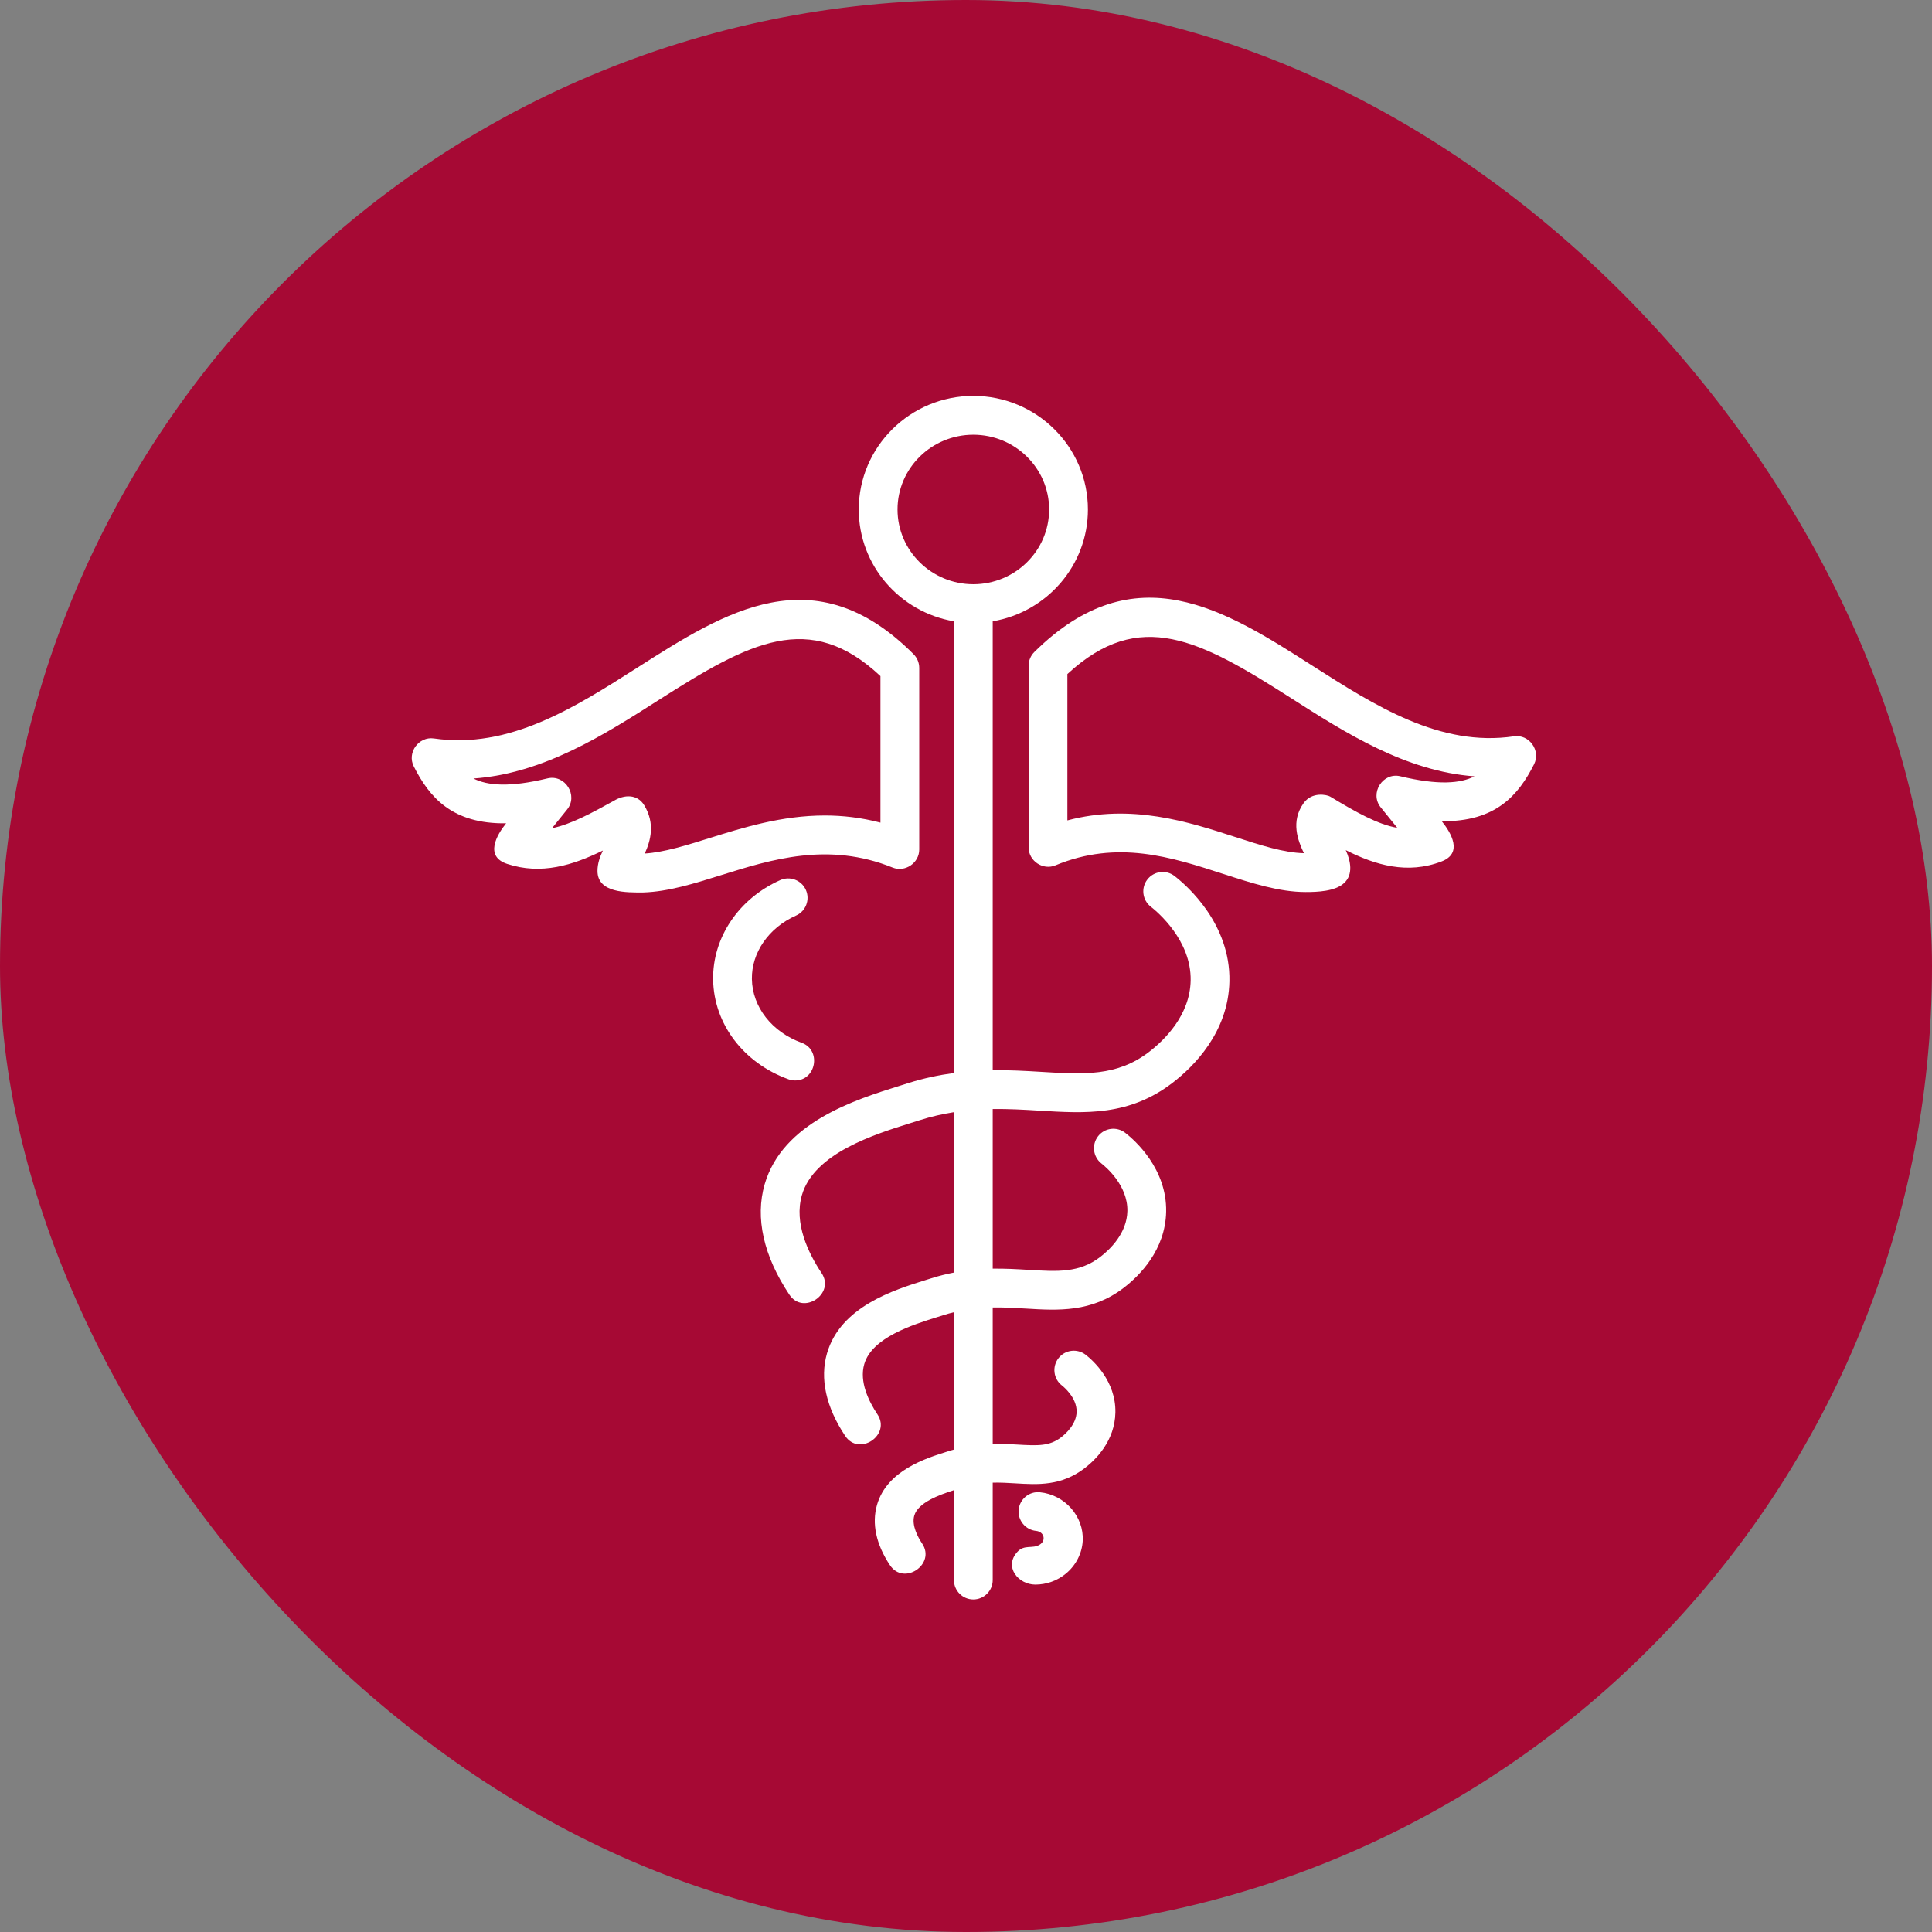 <svg xmlns="http://www.w3.org/2000/svg" width="122" height="122" viewBox="0 0 122 122" fill="none"><rect x="0" y="0" width="122" height="122" fill="#808080" stroke="none"/><rect width="122" height="122" rx="61" fill="#A60934"></rect><path d="M40.589 56.357C40.602 56.357 40.615 56.357 40.629 56.356C42.2 56.306 43.825 55.798 45.543 55.261C48.714 54.269 52.308 53.145 56.364 54.783C57.153 55.1 58.047 54.498 58.047 53.647V42.176C58.047 41.851 57.918 41.54 57.689 41.31C51.426 35.029 45.766 38.639 40.292 42.13C36.288 44.684 32.147 47.326 27.399 46.631C26.442 46.492 25.688 47.524 26.129 48.397C27.111 50.34 28.549 52.039 31.96 51.99C31.352 52.742 30.596 54.082 32.023 54.552C34.176 55.262 36.163 54.642 38.071 53.708C37.886 54.097 37.729 54.523 37.729 54.996C37.728 56.412 39.607 56.357 40.589 56.357ZM52.085 51.496C49.366 51.496 46.929 52.259 44.814 52.92C43.327 53.385 41.919 53.825 40.715 53.898C41.08 53.1 41.386 52.013 40.681 50.85C40.242 50.127 39.41 50.176 38.772 50.563C37.366 51.338 36.082 52.044 34.856 52.301L35.812 51.116C36.531 50.225 35.681 48.885 34.573 49.153C32.171 49.733 30.779 49.609 29.897 49.161C34.316 48.847 38.153 46.401 41.607 44.197C47.331 40.547 51.12 38.497 55.598 42.694V51.947C54.381 51.627 53.209 51.496 52.085 51.496Z" fill="white"></path><path d="M82.45 56.33C83.188 56.33 84.296 56.292 84.872 55.767C85.477 55.215 85.278 54.342 84.981 53.684C86.85 54.63 88.875 55.228 91.034 54.397C92.391 53.875 91.641 52.598 91.041 51.855C94.452 51.903 95.889 50.206 96.871 48.262C97.31 47.394 96.56 46.351 95.6 46.496C90.929 47.187 86.827 44.563 82.858 42.027C77.36 38.514 71.674 34.881 65.317 41.17C65.084 41.4 64.953 41.714 64.953 42.042V53.512C64.953 54.367 65.856 54.972 66.645 54.645C70.568 53.022 73.954 54.119 77.228 55.181C79.037 55.767 80.775 56.33 82.45 56.33ZM82.319 50.716C81.492 51.875 81.953 53.07 82.338 53.876C81.075 53.851 79.609 53.376 77.982 52.848C75.036 51.893 71.458 50.733 67.402 51.806V42.565C71.965 38.345 75.781 40.413 81.541 44.093C84.96 46.278 88.757 48.703 93.108 49.024C92.226 49.473 90.834 49.599 88.427 49.019C87.322 48.751 86.467 50.087 87.188 50.981L88.234 52.275C87.001 52.06 85.657 51.305 83.999 50.303C83.801 50.183 82.848 49.976 82.319 50.716Z" fill="white"></path><path d="M48.286 74.786C49.419 70.875 54.027 69.436 56.78 68.575L57.304 68.41C58.333 68.082 59.305 67.883 60.238 67.757V39.233C56.831 38.654 54.228 35.712 54.228 32.172C54.228 28.217 57.473 25 61.462 25C65.452 25 68.698 28.217 68.698 32.172C68.698 35.712 66.094 38.654 62.687 39.233V67.579C63.768 67.567 64.788 67.626 65.754 67.684C68.428 67.848 70.54 67.977 72.558 66.425C73.522 65.685 75.144 64.114 75.186 61.914C75.233 59.386 73.096 57.589 72.667 57.254C72.134 56.838 72.039 56.067 72.455 55.534C72.871 55 73.64 54.905 74.173 55.321C75.002 55.968 77.701 58.36 77.634 61.961C77.573 65.188 75.363 67.361 74.05 68.37C71.305 70.481 68.536 70.312 65.605 70.132C64.655 70.073 63.689 70.019 62.687 70.031V80.111C63.474 80.101 64.216 80.143 64.918 80.186C66.799 80.301 68.16 80.384 69.478 79.371C70.106 78.888 71.164 77.868 71.19 76.468C71.22 74.855 69.831 73.688 69.552 73.47C69.019 73.054 68.924 72.284 69.339 71.75C69.754 71.216 70.524 71.12 71.058 71.537C71.676 72.019 73.688 73.804 73.638 76.513C73.593 78.939 71.947 80.563 70.969 81.315C68.925 82.886 66.812 82.757 64.769 82.632C64.09 82.59 63.401 82.552 62.687 82.563V91.173C63.252 91.162 63.774 91.192 64.247 91.221C65.564 91.3 66.285 91.317 67.006 90.762C67.296 90.54 67.971 89.938 67.985 89.148C68.002 88.252 67.151 87.562 67.054 87.486C66.52 87.07 66.425 86.299 66.84 85.766C67.255 85.231 68.024 85.136 68.558 85.551C69.007 85.902 70.471 87.199 70.433 89.194C70.4 90.982 69.205 92.163 68.497 92.707C67.016 93.846 65.532 93.755 64.097 93.667C63.637 93.639 63.17 93.613 62.687 93.624V99.774C62.687 100.451 62.138 101 61.462 101C60.787 101 60.238 100.451 60.238 99.774V94.1C59.287 94.404 57.971 94.886 57.734 95.706C57.555 96.325 57.971 97.08 58.234 97.475C59.104 98.778 57.077 100.155 56.199 98.838C55.322 97.524 55.04 96.206 55.382 95.024C56.011 92.851 58.476 92.082 59.801 91.667L60.043 91.591C60.109 91.57 60.173 91.556 60.239 91.537V82.862C60.018 82.916 59.795 82.977 59.568 83.05L59.186 83.17C57.643 83.652 55.062 84.458 54.576 86.139C54.254 87.249 54.851 88.477 55.408 89.312C56.277 90.616 54.252 91.992 53.372 90.674C52.159 88.856 51.762 87.052 52.224 85.456C53.077 82.51 56.445 81.458 58.457 80.83L58.825 80.715C59.314 80.558 59.782 80.448 60.239 80.358V70.23C59.535 70.341 58.808 70.504 58.048 70.746L57.51 70.916C55.227 71.629 51.404 72.823 50.638 75.469C50.127 77.232 51.033 79.12 51.883 80.394C52.752 81.697 50.726 83.073 49.847 81.755C48.213 79.308 47.674 76.898 48.286 74.786C47.674 76.898 49.418 70.875 48.286 74.786ZM66.249 32.172C66.249 29.569 64.102 27.452 61.462 27.452C58.823 27.452 56.676 29.569 56.676 32.172C56.676 34.774 58.824 36.892 61.462 36.892C64.101 36.892 66.249 34.775 66.249 32.172Z" fill="white"></path><path d="M50.209 68.228C51.543 68.228 51.88 66.304 50.625 65.849C48.745 65.169 47.51 63.59 47.48 61.828C47.451 60.156 48.545 58.582 50.267 57.816C50.885 57.541 51.163 56.817 50.889 56.198C50.614 55.58 49.89 55.302 49.273 55.575C46.651 56.74 44.986 59.211 45.032 61.87C45.08 64.659 46.949 67.126 49.793 68.154C49.93 68.204 50.071 68.228 50.209 68.228Z" fill="white"></path><path d="M65.376 100.062C66.08 100.062 66.769 99.816 67.316 99.362C67.942 98.841 68.326 98.09 68.37 97.302C68.454 95.761 67.239 94.384 65.662 94.231C64.992 94.166 64.391 94.659 64.326 95.333C64.261 96.007 64.754 96.606 65.427 96.671C65.932 96.72 66.077 97.28 65.652 97.542C65.197 97.823 64.689 97.511 64.247 97.992C63.372 98.942 64.308 100.062 65.376 100.062Z" fill="white"></path></svg>